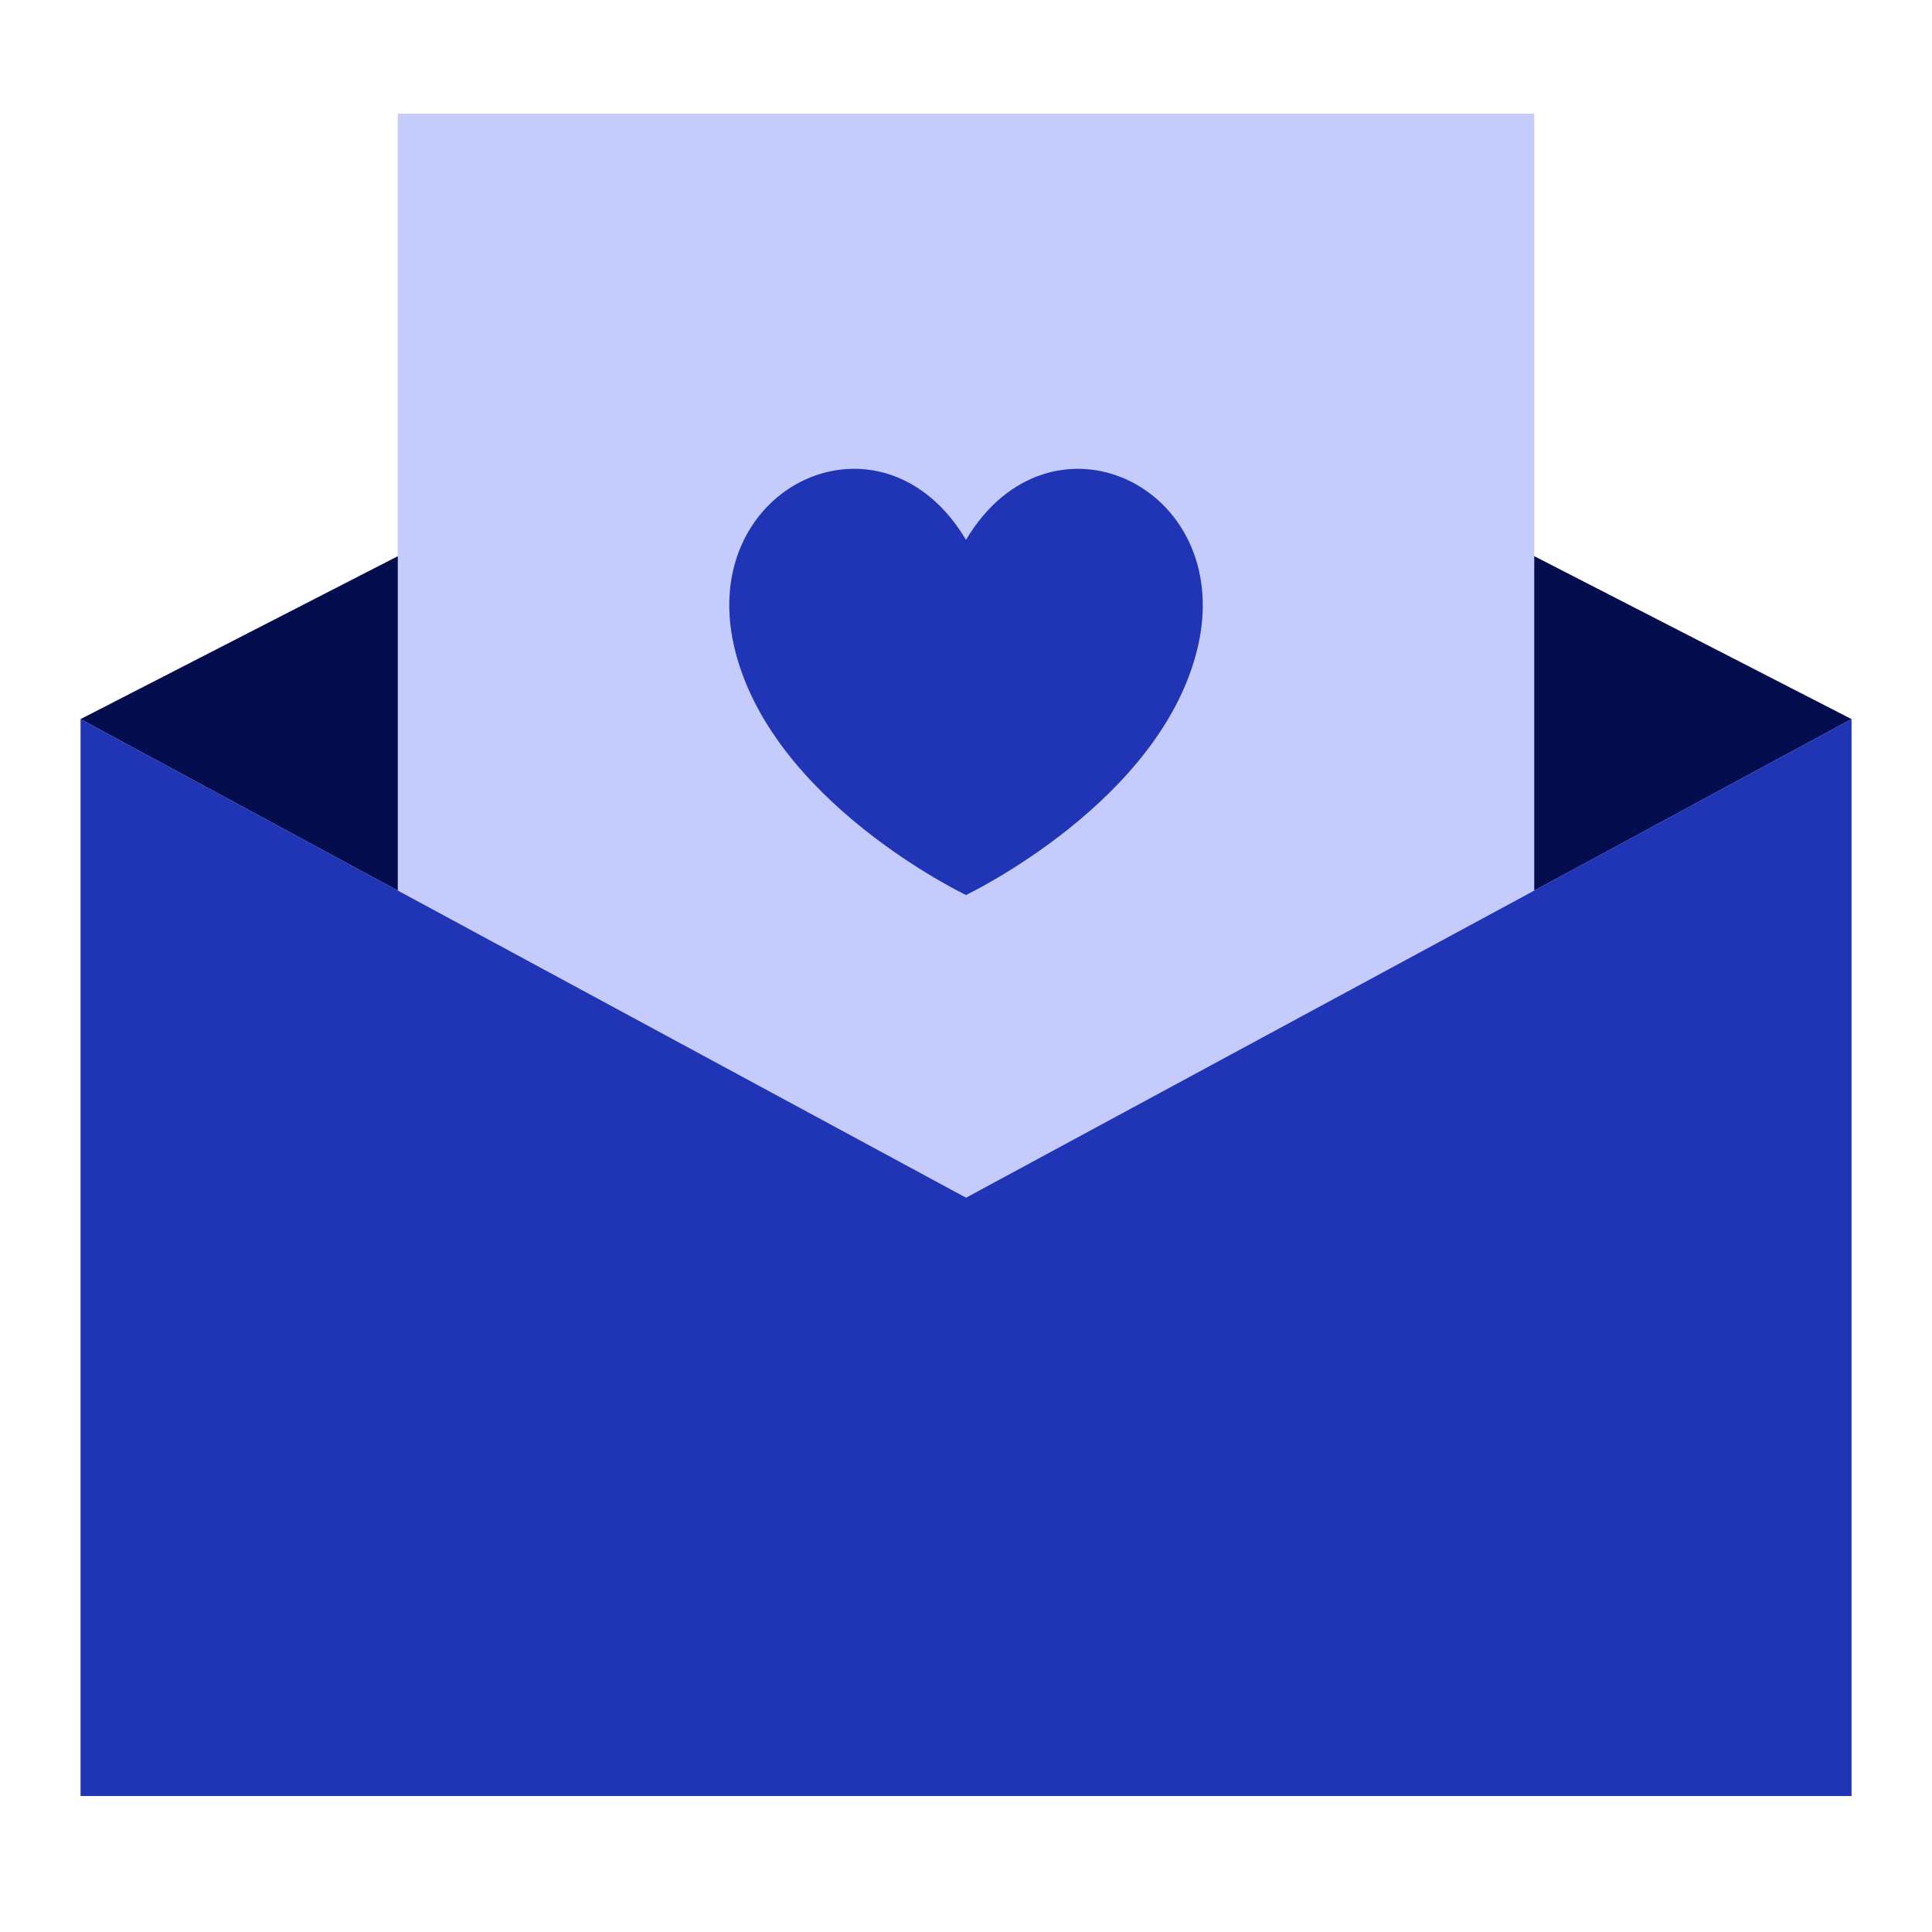 <svg width="48" height="48" viewBox="0 0 48 48" fill="none" xmlns="http://www.w3.org/2000/svg">
<path d="M2.001 17.866L24.001 6.568L46.001 17.866L24.001 29.758L2.001 17.866Z" fill="#040E4E"/>
<rect x="9.883" y="2.824" width="28.235" height="38.118" fill="#C5CBFB"/>
<path d="M2.001 44.622V17.865L24.001 29.757L46.001 17.865V44.622H2.001Z" fill="#2034B6"/>
<path d="M24 22.236C24 22.236 28.907 19.901 29.771 16.021C30.654 12.056 26.085 9.913 24 13.412C21.916 9.913 17.347 12.055 18.23 16.021C19.093 19.901 24 22.236 24 22.236Z" fill="#2034B6"/>
</svg>
